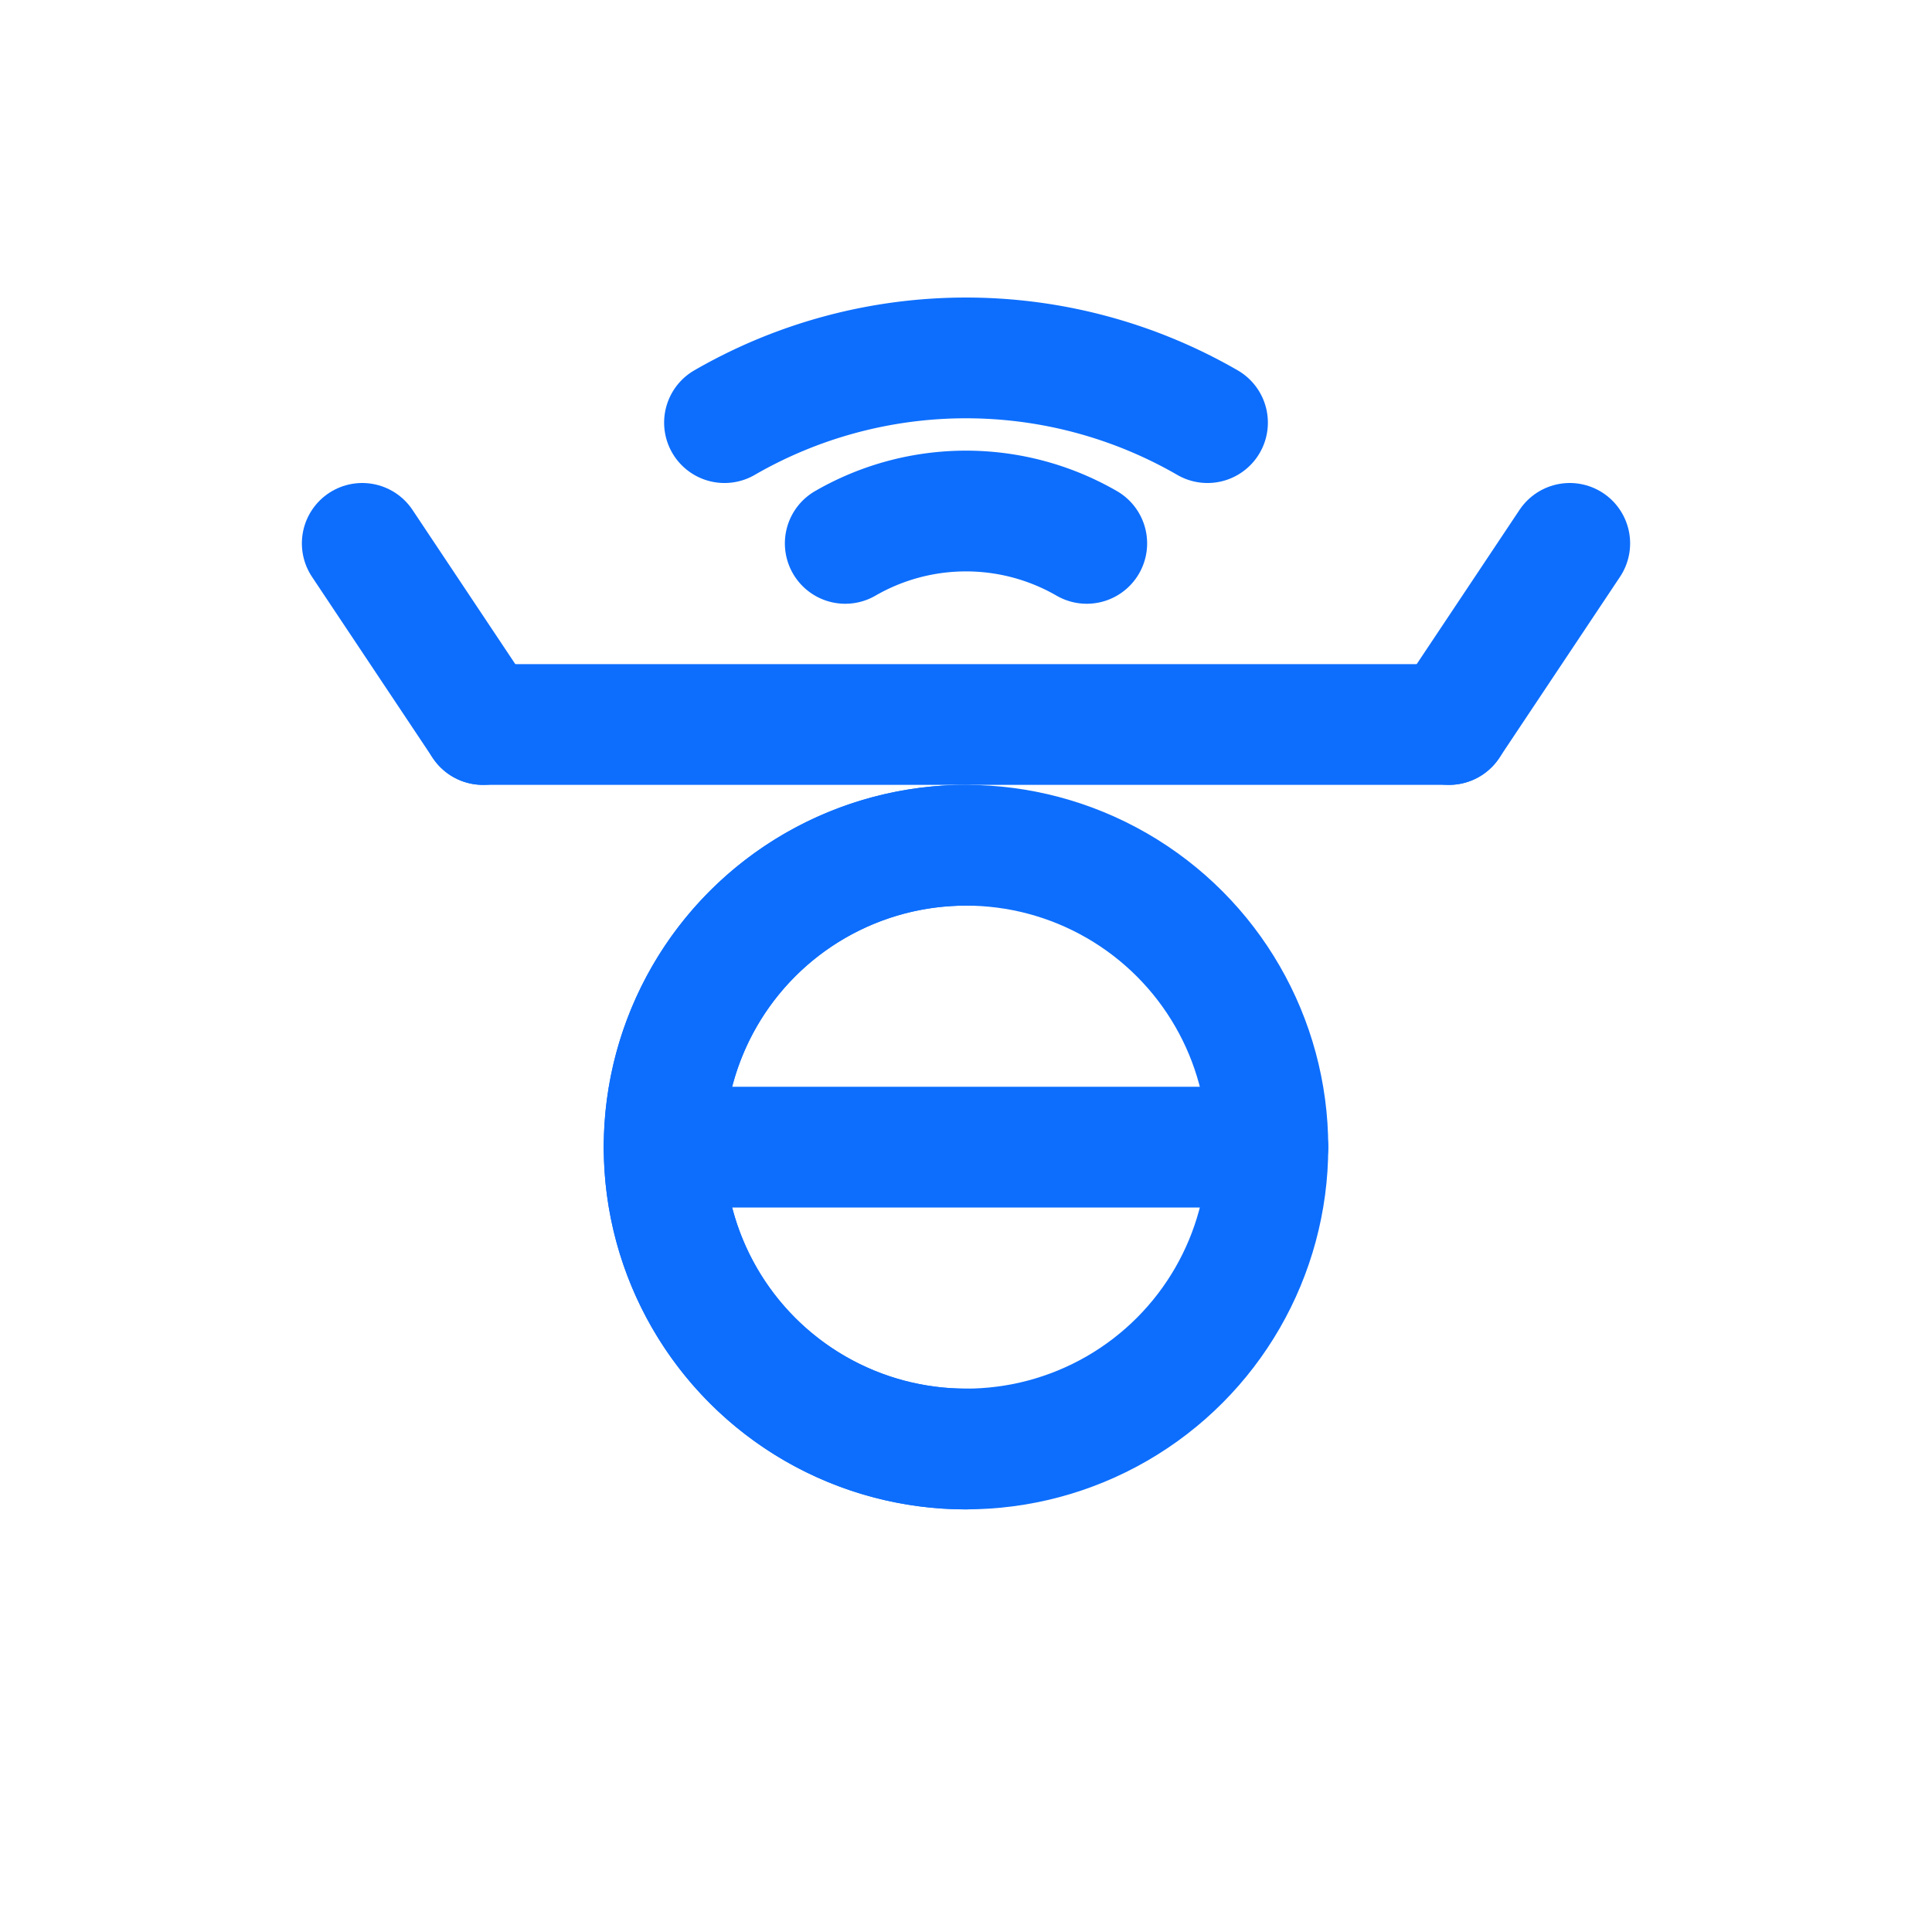 <svg xmlns="http://www.w3.org/2000/svg" viewBox="0 0 64 64" fill="none"
     stroke="#0d6efd" stroke-width="4" stroke-linecap="round"
     stroke-linejoin="round">
  <!-- Drone body -->
  <line x1="16" y1="24" x2="48" y2="24"/>
  <line x1="16" y1="24" x2="12" y2="18"/>
  <line x1="48" y1="24" x2="52" y2="18"/>
  <!-- Globe -->
  <circle cx="32" cy="38" r="10"/>
  <line x1="22" y1="38" x2="42" y2="38"/>
  <path d="M32 28a10 10 0 0 0 0 20"/>
  <!-- Wi-Fi arcs -->
  <path d="M24 14a16 16 0 0 1 16 0"/>
  <path d="M28 18a8 8 0 0 1 8 0"/>
</svg>